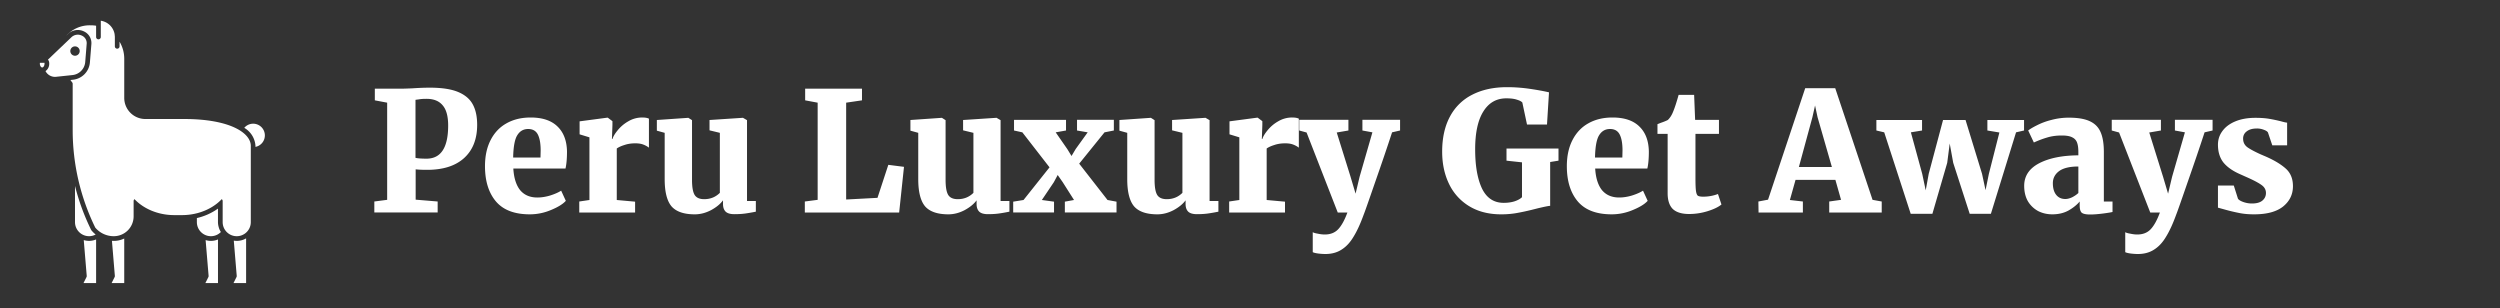 <svg width="300" height="37" fill="none" xmlns="http://www.w3.org/2000/svg">
  <rect width="100%" height="100%" fill="#333333" stroke="none"/>
  <path d="M11.533 28.732c-.47.2-.995.227-1.483.077l.357 4.292a.28.28 0 0 1-.028.15l-.36.718h1.514v-5.237Zm-.595-1.145A26.764 26.764 0 0 1 9 22.314v4.342a1.69 1.69 0 0 0 1.688 1.687c.276 0 .548-.069.79-.202a3.434 3.434 0 0 1-.505-.5.268.268 0 0 1-.035-.054Zm3.97 1.034a2.817 2.817 0 0 1-1.476.276l.35 4.204a.28.28 0 0 1-.028.149l-.36.718h1.514v-5.347Zm14.625-.017a2.18 2.18 0 0 1-1.478.27l.352 4.227a.28.28 0 0 1-.029.15l-.358.717h1.513v-5.365Zm-4.859.206.358 4.292a.28.28 0 0 1-.029.15l-.358.717h1.513v-5.237c-.47.201-.995.229-1.484.078Zm5.702-13.966a1.398 1.398 0 0 0-1.064.497 2.7 2.7 0 0 1 1.345 2.167v.12a1.406 1.406 0 0 0-.28-2.784ZM5.14 7.536h-.154a1.31 1.31 0 0 0-.202.008c.002.009-.003.037-.003.086 0 .268.149.469.282.469.132 0 .28-.2.28-.469a.264.264 0 0 0-.012-.103 1.22 1.22 0 0 1-.192.01Zm4.682-3.262a1.107 1.107 0 0 0-1.246.19L5.754 7.155a.693.693 0 0 1 .153.473 1.06 1.06 0 0 1-.446.903 1.276 1.276 0 0 0 1.284.683l1.918-.203a1.713 1.713 0 0 0 1.56-1.529l.18-2.235a.984.984 0 0 0-.581-.973ZM9.001 6.69a.562.562 0 1 1 0-1.125.562.562 0 0 1 0 1.125Zm18.562 15.748c-.822 2.015-3.127 3.375-5.724 3.375h-.928c-2.597 0-4.902-1.36-5.724-3.375m11.053 4.799a2.137 2.137 0 0 1-.084-.58v-1.624c-.76.541-1.62.926-2.531 1.134v.49a1.69 1.69 0 0 0 1.688 1.687 1.666 1.666 0 0 0 1.19-.502 6.895 6.895 0 0 1-.05-.085 2.16 2.16 0 0 1-.152-.322 1.663 1.663 0 0 1-.04-.125" fill="#fff"/>
  <path d="M26.44 23.843a.281.281 0 0 1 .28.282v2.531a1.688 1.688 0 0 0 3.376 0v-9.148c0-1.554-2.501-3.227-7.992-3.227h-4.665a2.534 2.534 0 0 1-2.53-2.531V7.045c0-.72-.195-1.425-.563-2.043v.56a.281.281 0 1 1-.563 0V4.437c-.002-.08-.01-.16-.023-.24a.296.296 0 0 1-.002-.074 1.974 1.974 0 0 0-1.662-1.635v1.95a.281.281 0 1 1-.563 0v-1.35a4.015 4.015 0 0 0-.634-.052h-.115A3.788 3.788 0 0 0 7.95 4.287l.24-.23a1.661 1.661 0 0 1 1.876-.29 1.53 1.53 0 0 1 .9 1.526l-.18 2.235a2.277 2.277 0 0 1-2.061 2.043l-.278.03c.128.178.212.284.213.285.04.05.062.112.062.176v5.582A26.611 26.611 0 0 0 11.43 27.31a2.898 2.898 0 0 0 2.224 1.034 2.382 2.382 0 0 0 2.38-2.379v-1.84a.28.28 0 1 1 .562 0h9.562a.28.28 0 0 1 .281-.28ZM46.459 12.32l-1.48-.28v-1.4h3.26c.213 0 .626-.013 1.24-.04.773-.053 1.473-.08 2.1-.08 1.44 0 2.573.173 3.4.52.826.347 1.413.847 1.76 1.5.346.64.52 1.453.52 2.44 0 1.707-.52 3.033-1.56 3.98-1.04.947-2.52 1.42-4.44 1.42-.6 0-1.06-.02-1.38-.06v3.64l2.64.22v1.32h-7.6v-1.32l1.54-.2V12.32Zm3.4 6.62c.266.067.706.1 1.32.1 1.733 0 2.6-1.327 2.6-3.98 0-1.107-.22-1.913-.66-2.42-.427-.52-1.074-.78-1.94-.78-.374 0-.667.02-.88.06-.214.027-.36.047-.44.06v6.96Zm13.72 6.78c-1.828 0-3.18-.513-4.06-1.54-.88-1.04-1.32-2.453-1.32-4.24 0-1.213.226-2.26.68-3.14.453-.88 1.086-1.547 1.9-2 .826-.467 1.792-.7 2.9-.7 1.4 0 2.466.353 3.2 1.06.746.707 1.132 1.707 1.16 3 0 .853-.06 1.54-.18 2.06h-6.26c.066 1.133.34 2 .82 2.6.492.587 1.18.88 2.06.88.493 0 1.006-.08 1.54-.24.546-.173.986-.367 1.32-.58l.56 1.22c-.347.387-.94.753-1.78 1.1a6.509 6.509 0 0 1-2.54.52Zm1.28-6.82.02-.84c0-.84-.114-1.48-.34-1.92-.228-.44-.614-.66-1.16-.66-.56 0-.994.247-1.3.74-.307.48-.474 1.373-.5 2.68h3.28Zm4.653 5.28 1.22-.18v-7.52l-1.18-.36v-1.56l3.32-.44h.06l.56.42v.48l-.06 1.66h.06c.094-.307.307-.66.64-1.06a4.48 4.48 0 0 1 1.26-1.06 3.25 3.25 0 0 1 1.68-.46c.347 0 .614.047.8.14v3.48a2.734 2.734 0 0 0-.7-.38c-.24-.093-.553-.14-.94-.14-.48 0-.913.067-1.3.2-.386.12-.693.26-.92.42V24l2.2.2v1.3h-6.7v-1.32Zm18.61 1.52c-.48 0-.827-.1-1.04-.3-.214-.213-.32-.52-.32-.92v-.44c-.32.44-.8.833-1.44 1.18-.64.333-1.287.5-1.94.5-1.307 0-2.24-.32-2.8-.96-.547-.653-.82-1.74-.82-3.26v-5.56l-.94-.26V14.4l3.76-.26h.02l.44.28v7.16c0 .867.106 1.473.32 1.82.213.333.593.5 1.14.5.746 0 1.373-.253 1.88-.76v-7.2l-1.24-.3V14.4l3.96-.26h.06l.48.28v9.7h1.06v1.28a19.65 19.65 0 0 1-1.26.22c-.374.053-.814.08-1.32.08Zm9.997-13.38-1.5-.28v-1.4h6.82v1.4l-1.9.28v11.62l3.76-.2 1.3-3.96 1.88.24-.58 5.48h-11.32v-1.32l1.54-.2V12.32ZM118.55 25.7c-.48 0-.826-.1-1.04-.3-.213-.213-.32-.52-.32-.92v-.44c-.32.44-.8.833-1.44 1.18-.64.333-1.286.5-1.94.5-1.306 0-2.24-.32-2.8-.96-.546-.653-.82-1.74-.82-3.26v-5.56l-.94-.26V14.4l3.76-.26h.02l.44.28v7.16c0 .867.107 1.473.32 1.82.214.333.594.5 1.14.5.747 0 1.374-.253 1.88-.76v-7.2l-1.24-.3V14.4l3.96-.26h.06l.48.28v9.7h1.06v1.28c-.453.093-.873.167-1.26.22-.373.053-.813.08-1.32.08Zm7.392-5.62-3.26-4.2-1-.22v-1.28h6.24v1.28l-1.24.22 1.4 2.02.5.82.5-.84 1.44-2-1.28-.22v-1.28h4.42v1.28l-1.12.22-3.04 3.76 3.4 4.36 1.08.2v1.3h-6.2v-1.3l1.1-.2-1.36-2.14-.6-.86-.46.86-1.44 2.14 1.46.2v1.3h-4.9v-1.3l1.24-.2 3.12-3.92Zm17.687 5.62c-.48 0-.827-.1-1.04-.3-.214-.213-.32-.52-.32-.92v-.44c-.32.44-.8.833-1.44 1.18-.64.333-1.287.5-1.94.5-1.307 0-2.24-.32-2.8-.96-.547-.653-.82-1.74-.82-3.26v-5.56l-.94-.26V14.4l3.76-.26h.02l.44.28v7.16c0 .867.106 1.473.32 1.82.213.333.593.5 1.14.5.746 0 1.373-.253 1.88-.76v-7.2l-1.24-.3V14.4l3.96-.26h.06l.48.28v9.7h1.06v1.28a19.65 19.65 0 0 1-1.26.22c-.374.053-.814.08-1.32.08Zm3.871-1.52 1.22-.18v-7.52l-1.18-.36v-1.56l3.32-.44h.06l.56.42v.48l-.06 1.66h.06c.093-.307.306-.66.64-1.06a4.469 4.469 0 0 1 1.26-1.06 3.25 3.25 0 0 1 1.68-.46c.346 0 .613.047.8.14v3.48a2.753 2.753 0 0 0-.7-.38c-.24-.093-.554-.14-.94-.14-.48 0-.914.067-1.3.2-.387.12-.694.26-.92.42V24l2.2.2v1.3h-6.7v-1.32Zm11.549 6.3c-.28 0-.573-.02-.88-.06-.293-.04-.507-.093-.64-.16v-2.4c.093.067.293.127.6.18.307.067.587.1.84.1.68 0 1.22-.213 1.62-.64.4-.427.767-1.093 1.1-2h-1.16l-3.74-9.6-.88-.24v-1.28h5.9v1.28l-1.4.24 1.66 5.32.6 2.02.48-2.02 1.54-5.34-1.2-.22v-1.28h4.52v1.28l-.96.22c-.56 1.72-1.247 3.74-2.06 6.06-.8 2.32-1.247 3.587-1.34 3.8-.4 1.107-.807 1.993-1.22 2.66-.4.68-.873 1.193-1.42 1.54-.547.36-1.2.54-1.96.54Zm21.091-4.76c-1.493 0-2.773-.327-3.84-.98a6.275 6.275 0 0 1-2.42-2.68c-.547-1.133-.82-2.42-.82-3.86 0-1.653.313-3.06.94-4.22a6.13 6.13 0 0 1 2.68-2.62c1.173-.6 2.56-.9 4.16-.9.92 0 1.833.067 2.74.2.907.133 1.673.273 2.3.42l-.24 3.86h-2.4l-.56-2.64c-.12-.133-.34-.247-.66-.34-.307-.107-.727-.16-1.26-.16-1.187 0-2.107.527-2.76 1.58-.653 1.04-.98 2.553-.98 4.54 0 1.973.273 3.54.82 4.7.56 1.147 1.427 1.72 2.6 1.72.48 0 .913-.06 1.3-.18.4-.133.7-.3.9-.5v-4.18l-1.86-.2v-1.46h6.24v1.46l-1 .16v5.26c-.227.013-.753.12-1.58.32-.813.213-1.547.38-2.2.5-.653.133-1.353.2-2.1.2Zm13.261 0c-1.826 0-3.18-.513-4.06-1.54-.88-1.04-1.32-2.453-1.32-4.24 0-1.213.227-2.26.68-3.14.454-.88 1.087-1.547 1.9-2 .827-.467 1.794-.7 2.9-.7 1.4 0 2.467.353 3.2 1.06.747.707 1.134 1.707 1.16 3 0 .853-.06 1.54-.18 2.06h-6.26c.067 1.133.34 2 .82 2.6.494.587 1.18.88 2.06.88.494 0 1.007-.08 1.54-.24.547-.173.987-.367 1.32-.58l.56 1.22c-.346.387-.94.753-1.78 1.1a6.506 6.506 0 0 1-2.54.52Zm1.28-6.82.02-.84c0-.84-.113-1.48-.34-1.92-.226-.44-.613-.66-1.16-.66-.56 0-.993.247-1.3.74-.306.48-.473 1.373-.5 2.68h3.28Zm8.015 6.78c-.88 0-1.534-.2-1.96-.6-.414-.413-.62-1.047-.62-1.9v-7.12h-1.22V14.9l.4-.16c.32-.107.6-.22.84-.34.266-.253.48-.587.64-1 .2-.48.42-1.153.66-2.02h1.86l.12 3h2.86v1.68h-2.82v5.3c0 .733.02 1.247.06 1.54.04.293.113.487.22.58.12.08.333.12.64.12a4.96 4.96 0 0 0 1.78-.32l.42 1.26c-.374.307-.927.573-1.66.8a7.485 7.485 0 0 1-2.22.34Zm13.93-15.1h3.6l4.48 13.4 1.1.2v1.32h-6.3v-1.32l1.42-.2-.68-2.4h-4.78l-.68 2.42 1.56.18v1.32h-5.32l-.02-1.32 1.16-.22 4.46-13.38Zm1.48 3.48-.3-1.4-.32 1.42-1.62 5.96h3.96l-1.72-5.98Zm7.06.34h5.48v1.26l-1.34.22 1.36 4.98.42 1.98.36-1.98 1.72-6.46h2.7l1.98 6.46.42 1.96.4-1.96 1.26-4.96-1.44-.24V14.4h4.4v1.26l-.96.22-3.02 9.78h-2.54l-1.98-6.12-.42-2.32-.3 2.32-1.78 6.12h-2.6l-3.18-9.78-.94-.22V14.4Zm17.737 7.9c0-1.173.593-2.073 1.78-2.7 1.2-.627 2.773-.947 4.72-.96v-.4c0-.48-.054-.86-.16-1.14-.107-.28-.3-.487-.58-.62-.28-.147-.694-.22-1.24-.22-.654 0-1.24.08-1.76.24-.507.147-1.04.347-1.6.6l-.68-1.44c.213-.173.56-.38 1.04-.62a8.006 8.006 0 0 1 1.72-.64 7.967 7.967 0 0 1 2.12-.28c1.066 0 1.9.14 2.5.42.613.28 1.046.713 1.3 1.3.266.587.4 1.387.4 2.4v5.94h1.04v1.26c-.307.067-.734.133-1.28.2-.547.067-1.014.1-1.4.1-.507 0-.847-.073-1.02-.22-.16-.147-.24-.44-.24-.88v-.46c-.334.4-.78.76-1.34 1.08-.56.307-1.207.46-1.94.46-.627 0-1.2-.133-1.72-.4a3.23 3.23 0 0 1-1.22-1.18c-.294-.52-.44-1.133-.44-1.84Zm4.94 1.58c.24 0 .506-.067.8-.2.293-.147.546-.32.76-.52v-3.18c-1.04 0-1.814.187-2.32.56-.494.373-.74.853-.74 1.44 0 .6.133 1.067.4 1.4.266.333.633.5 1.1.5Zm8.706 6.6c-.28 0-.573-.02-.88-.06-.293-.04-.507-.093-.64-.16v-2.4c.093.067.293.127.6.18.307.067.587.1.84.1.68 0 1.22-.213 1.62-.64.4-.427.767-1.093 1.1-2h-1.16l-3.74-9.6-.88-.24v-1.28h5.9v1.28l-1.4.24 1.66 5.32.6 2.02.48-2.02 1.54-5.34-1.2-.22v-1.28h4.52v1.28l-.96.22c-.56 1.72-1.247 3.74-2.06 6.06-.8 2.32-1.247 3.587-1.34 3.8-.4 1.107-.807 1.993-1.22 2.66-.4.68-.873 1.193-1.42 1.54-.547.36-1.2.54-1.96.54Zm12.005-6.64c.093.147.307.28.64.4.347.12.693.18 1.04.18.547 0 .96-.113 1.24-.34.293-.24.44-.547.44-.92 0-.4-.187-.727-.56-.98-.373-.267-.987-.587-1.84-.96l-.76-.34c-.867-.387-1.52-.853-1.96-1.4-.427-.56-.64-1.267-.64-2.12 0-.613.18-1.16.54-1.64.36-.493.88-.88 1.56-1.16.68-.28 1.48-.42 2.4-.42.64 0 1.193.04 1.66.12.467.08.94.18 1.42.3.32.093.56.147.72.16v2.72h-1.78l-.52-1.54c-.067-.12-.227-.227-.48-.32a2.196 2.196 0 0 0-.86-.16c-.507 0-.907.113-1.2.34a1.03 1.03 0 0 0-.44.88c0 .427.167.767.5 1.02.333.24.867.527 1.6.86l.42.18c1.08.453 1.927.947 2.54 1.48.613.52.92 1.24.92 2.16 0 .987-.393 1.8-1.18 2.44-.787.627-1.947.94-3.48.94-.707 0-1.333-.06-1.88-.18a21.74 21.74 0 0 1-1.8-.44l-.66-.18v-2.66h1.9l.5 1.58Z" fill="#fff"/>
</svg>
